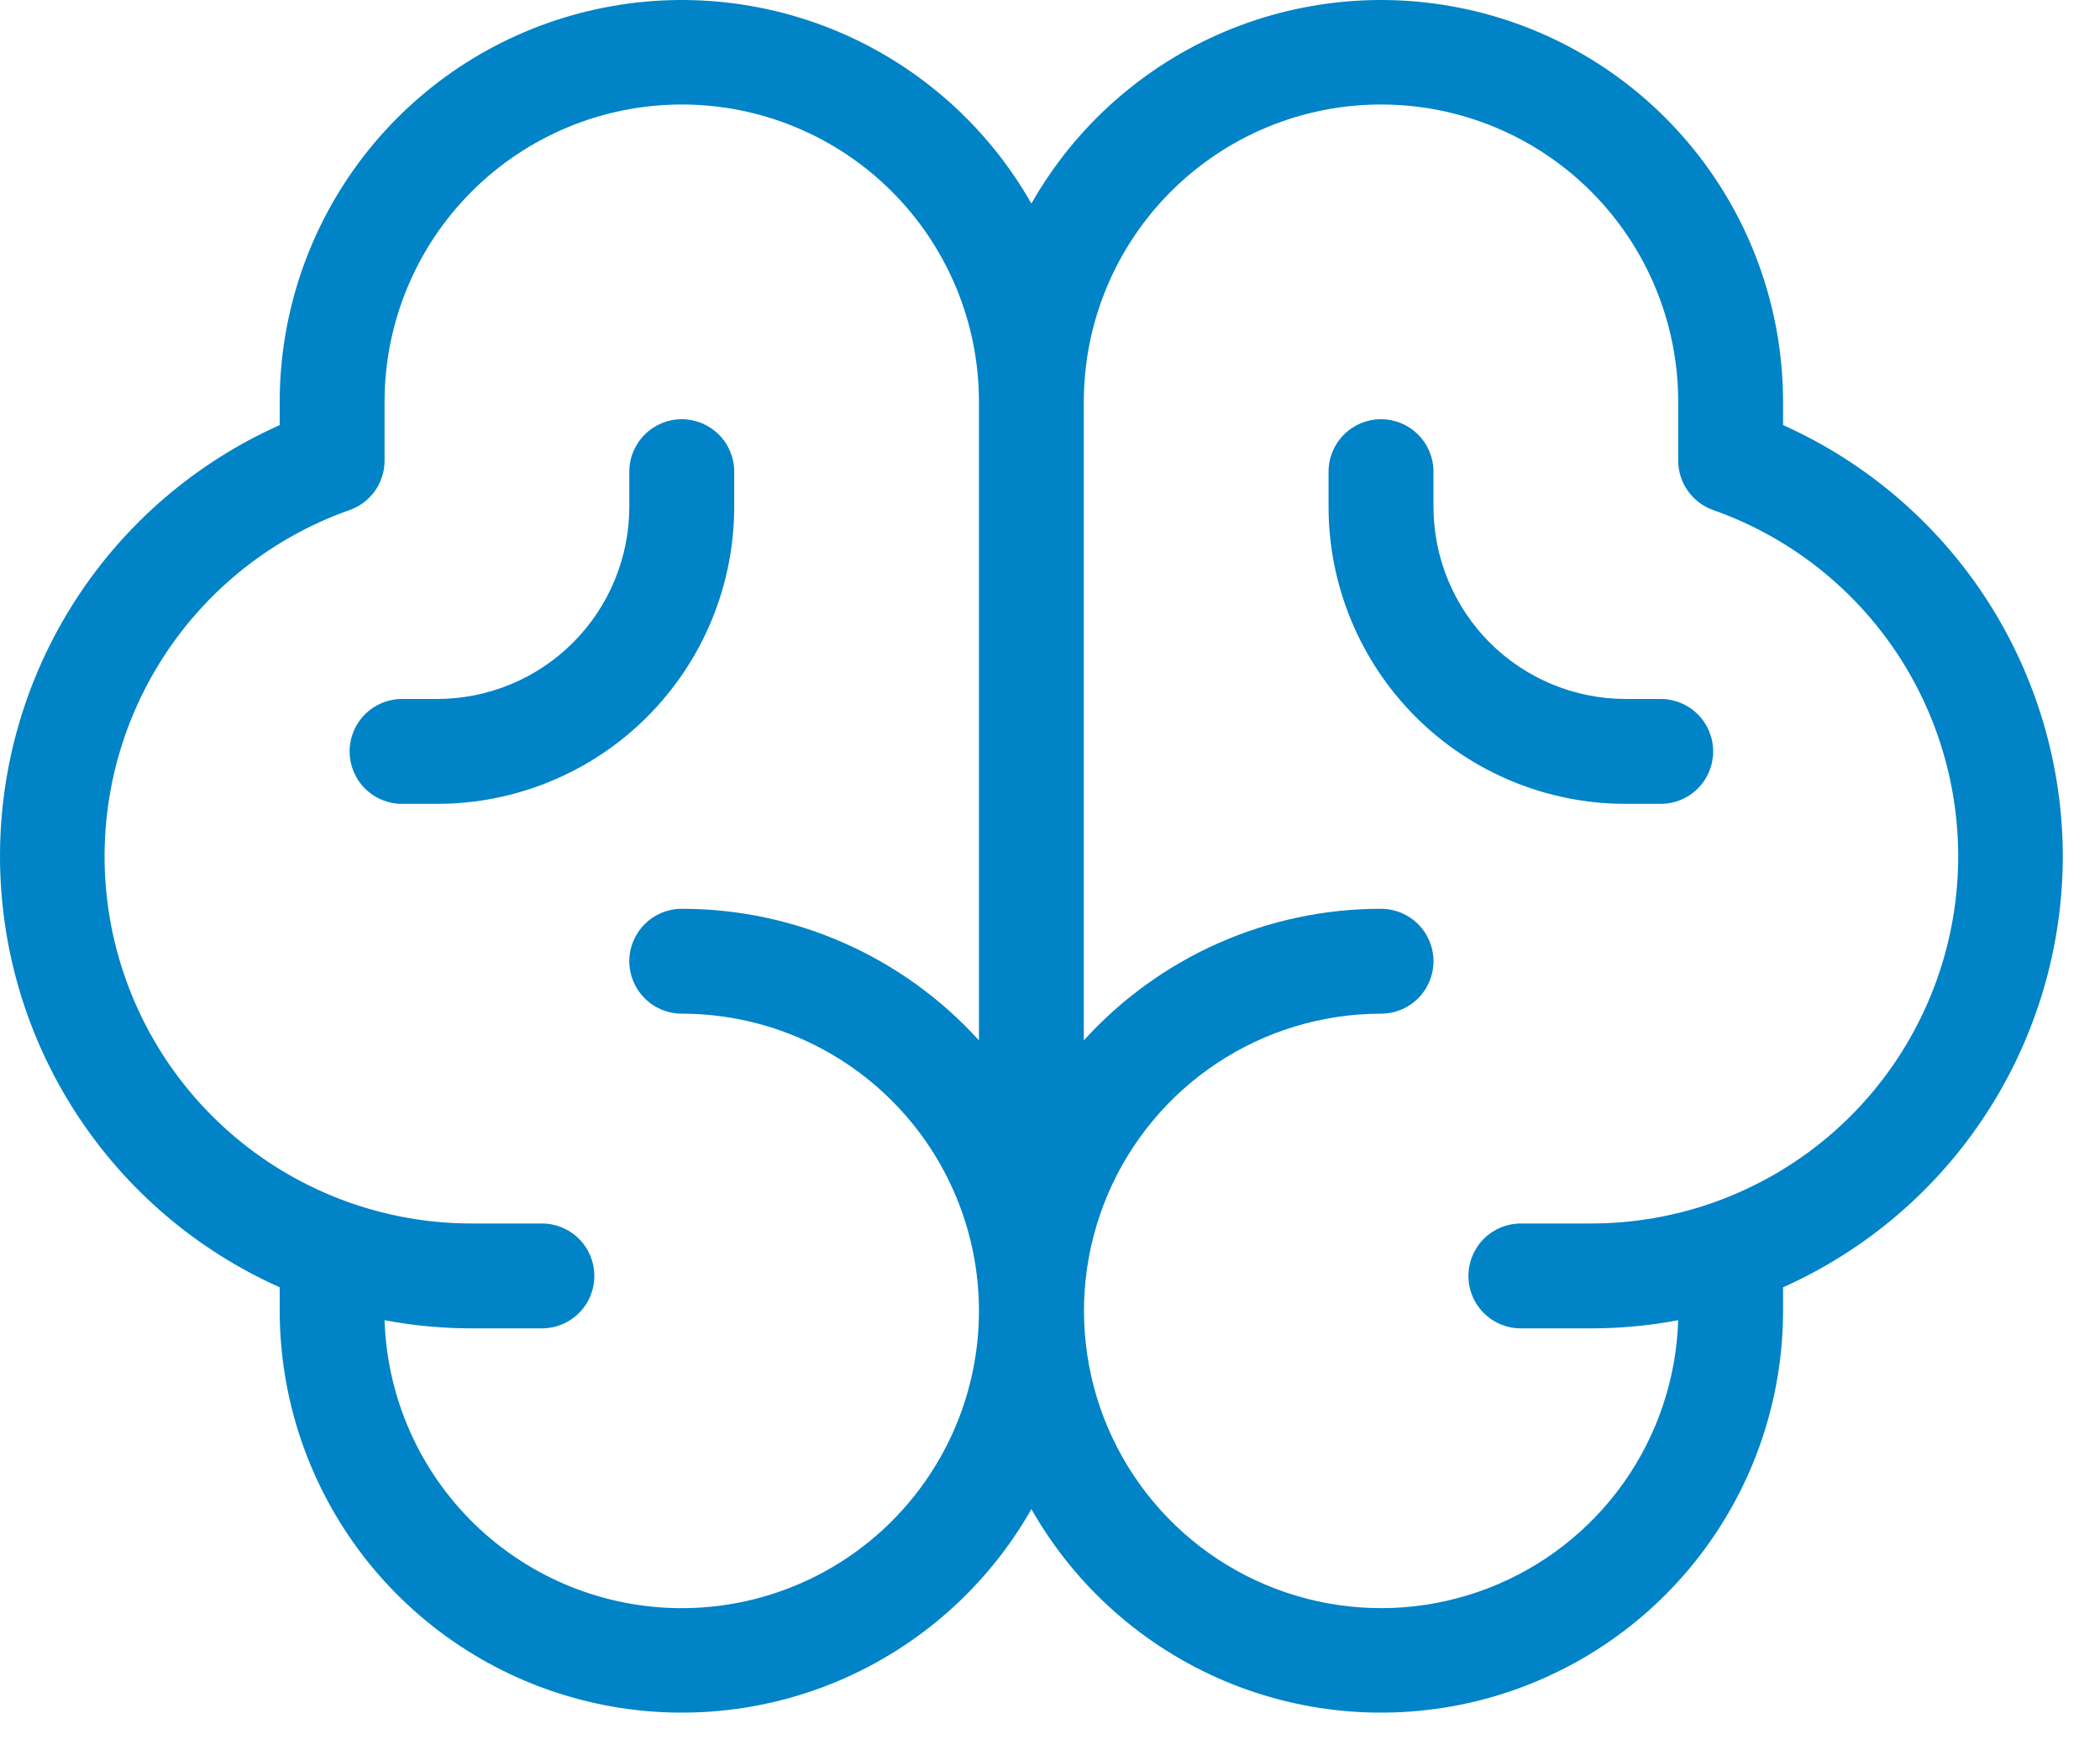 <svg width="48" height="40" viewBox="0 0 48 40" fill="none" xmlns="http://www.w3.org/2000/svg">
<path d="M47.15 19.57C47.147 17.486 46.542 15.447 45.408 13.698C44.274 11.95 42.658 10.567 40.756 9.715V9.181C40.754 7.153 40.082 5.183 38.843 3.577C37.605 1.971 35.87 0.82 33.909 0.304C31.948 -0.213 29.871 -0.067 28.002 0.719C26.133 1.506 24.576 2.889 23.575 4.652C22.573 2.889 21.017 1.506 19.148 0.719C17.278 -0.067 15.202 -0.213 13.241 0.304C11.28 0.82 9.545 1.971 8.306 3.577C7.068 5.183 6.395 7.153 6.393 9.181V9.715C4.49 10.564 2.873 11.946 1.738 13.695C0.604 15.443 0 17.483 0 19.567C0 21.651 0.604 23.691 1.738 25.439C2.873 27.188 4.49 28.57 6.393 29.419V29.959C6.395 31.987 7.068 33.957 8.306 35.563C9.545 37.169 11.28 38.319 13.241 38.836C15.202 39.353 17.278 39.207 19.148 38.421C21.017 37.634 22.573 36.252 23.575 34.488C24.576 36.252 26.133 37.634 28.002 38.421C29.871 39.207 31.948 39.353 33.909 38.836C35.87 38.319 37.605 37.169 38.843 35.563C40.082 33.957 40.754 31.987 40.756 29.959V29.419C42.658 28.569 44.274 27.187 45.408 25.439C46.542 23.692 47.147 21.653 47.15 19.57ZM15.583 36.752C13.818 36.752 12.121 36.066 10.853 34.838C9.585 33.609 8.846 31.935 8.79 30.171C9.449 30.296 10.118 30.358 10.788 30.358H12.387C12.705 30.358 13.009 30.232 13.234 30.007C13.459 29.783 13.585 29.478 13.585 29.16C13.585 28.842 13.459 28.537 13.234 28.312C13.009 28.087 12.705 27.961 12.387 27.961H10.788C8.808 27.963 6.89 27.264 5.376 25.988C3.861 24.712 2.846 22.941 2.511 20.989C2.176 19.037 2.543 17.029 3.546 15.321C4.549 13.613 6.123 12.315 7.991 11.656C8.225 11.574 8.428 11.421 8.571 11.218C8.714 11.016 8.791 10.774 8.79 10.526V9.181C8.79 7.38 9.506 5.652 10.78 4.378C12.054 3.104 13.782 2.388 15.583 2.388C17.385 2.388 19.113 3.104 20.386 4.378C21.66 5.652 22.376 7.38 22.376 9.181V23.776C21.516 22.828 20.468 22.071 19.298 21.553C18.128 21.036 16.863 20.768 15.583 20.769C15.265 20.769 14.96 20.895 14.736 21.12C14.511 21.345 14.384 21.649 14.384 21.967C14.384 22.285 14.511 22.59 14.736 22.815C14.96 23.04 15.265 23.166 15.583 23.166C17.385 23.166 19.113 23.882 20.386 25.156C21.66 26.43 22.376 28.157 22.376 29.959C22.376 31.761 21.66 33.488 20.386 34.762C19.113 36.036 17.385 36.752 15.583 36.752ZM36.361 27.961H34.763C34.445 27.961 34.14 28.087 33.915 28.312C33.69 28.537 33.564 28.842 33.564 29.16C33.564 29.478 33.69 29.783 33.915 30.007C34.14 30.232 34.445 30.358 34.763 30.358H36.361C37.031 30.358 37.7 30.296 38.359 30.171C38.317 31.504 37.884 32.796 37.113 33.885C36.341 34.974 35.267 35.812 34.022 36.293C32.778 36.775 31.419 36.88 30.116 36.594C28.812 36.309 27.622 35.646 26.693 34.688C25.764 33.73 25.138 32.52 24.893 31.208C24.647 29.897 24.794 28.542 25.313 27.313C25.833 26.084 26.703 25.035 27.815 24.298C28.927 23.56 30.232 23.167 31.566 23.166C31.884 23.166 32.189 23.04 32.414 22.815C32.639 22.59 32.765 22.285 32.765 21.967C32.765 21.649 32.639 21.345 32.414 21.12C32.189 20.895 31.884 20.769 31.566 20.769C30.287 20.768 29.022 21.036 27.852 21.553C26.682 22.071 25.633 22.828 24.773 23.776V9.181C24.773 7.38 25.489 5.652 26.763 4.378C28.037 3.104 29.765 2.388 31.566 2.388C33.368 2.388 35.096 3.104 36.369 4.378C37.643 5.652 38.359 7.38 38.359 9.181V10.526C38.359 10.774 38.436 11.016 38.579 11.218C38.722 11.421 38.924 11.574 39.158 11.656C41.026 12.315 42.601 13.613 43.604 15.321C44.606 17.029 44.973 19.037 44.638 20.989C44.303 22.941 43.289 24.712 41.774 25.988C40.259 27.264 38.342 27.963 36.361 27.961ZM39.158 17.173C39.158 17.491 39.032 17.795 38.807 18.02C38.582 18.245 38.277 18.371 37.959 18.371H37.16C35.359 18.371 33.631 17.656 32.357 16.382C31.083 15.108 30.367 13.38 30.367 11.579V10.779C30.367 10.461 30.494 10.157 30.718 9.932C30.943 9.707 31.248 9.581 31.566 9.581C31.884 9.581 32.189 9.707 32.414 9.932C32.639 10.157 32.765 10.461 32.765 10.779V11.579C32.765 12.744 33.228 13.862 34.052 14.687C34.877 15.511 35.995 15.974 37.16 15.974H37.959C38.277 15.974 38.582 16.1 38.807 16.325C39.032 16.55 39.158 16.855 39.158 17.173ZM9.989 18.371H9.19C8.872 18.371 8.567 18.245 8.342 18.02C8.118 17.795 7.991 17.491 7.991 17.173C7.991 16.855 8.118 16.55 8.342 16.325C8.567 16.1 8.872 15.974 9.19 15.974H9.989C11.155 15.974 12.273 15.511 13.097 14.687C13.921 13.862 14.384 12.744 14.384 11.579V10.779C14.384 10.461 14.511 10.157 14.736 9.932C14.96 9.707 15.265 9.581 15.583 9.581C15.901 9.581 16.206 9.707 16.431 9.932C16.656 10.157 16.782 10.461 16.782 10.779V11.579C16.782 13.38 16.066 15.108 14.792 16.382C13.518 17.656 11.791 18.371 9.989 18.371Z" fill="#0083C7"/>
</svg>
